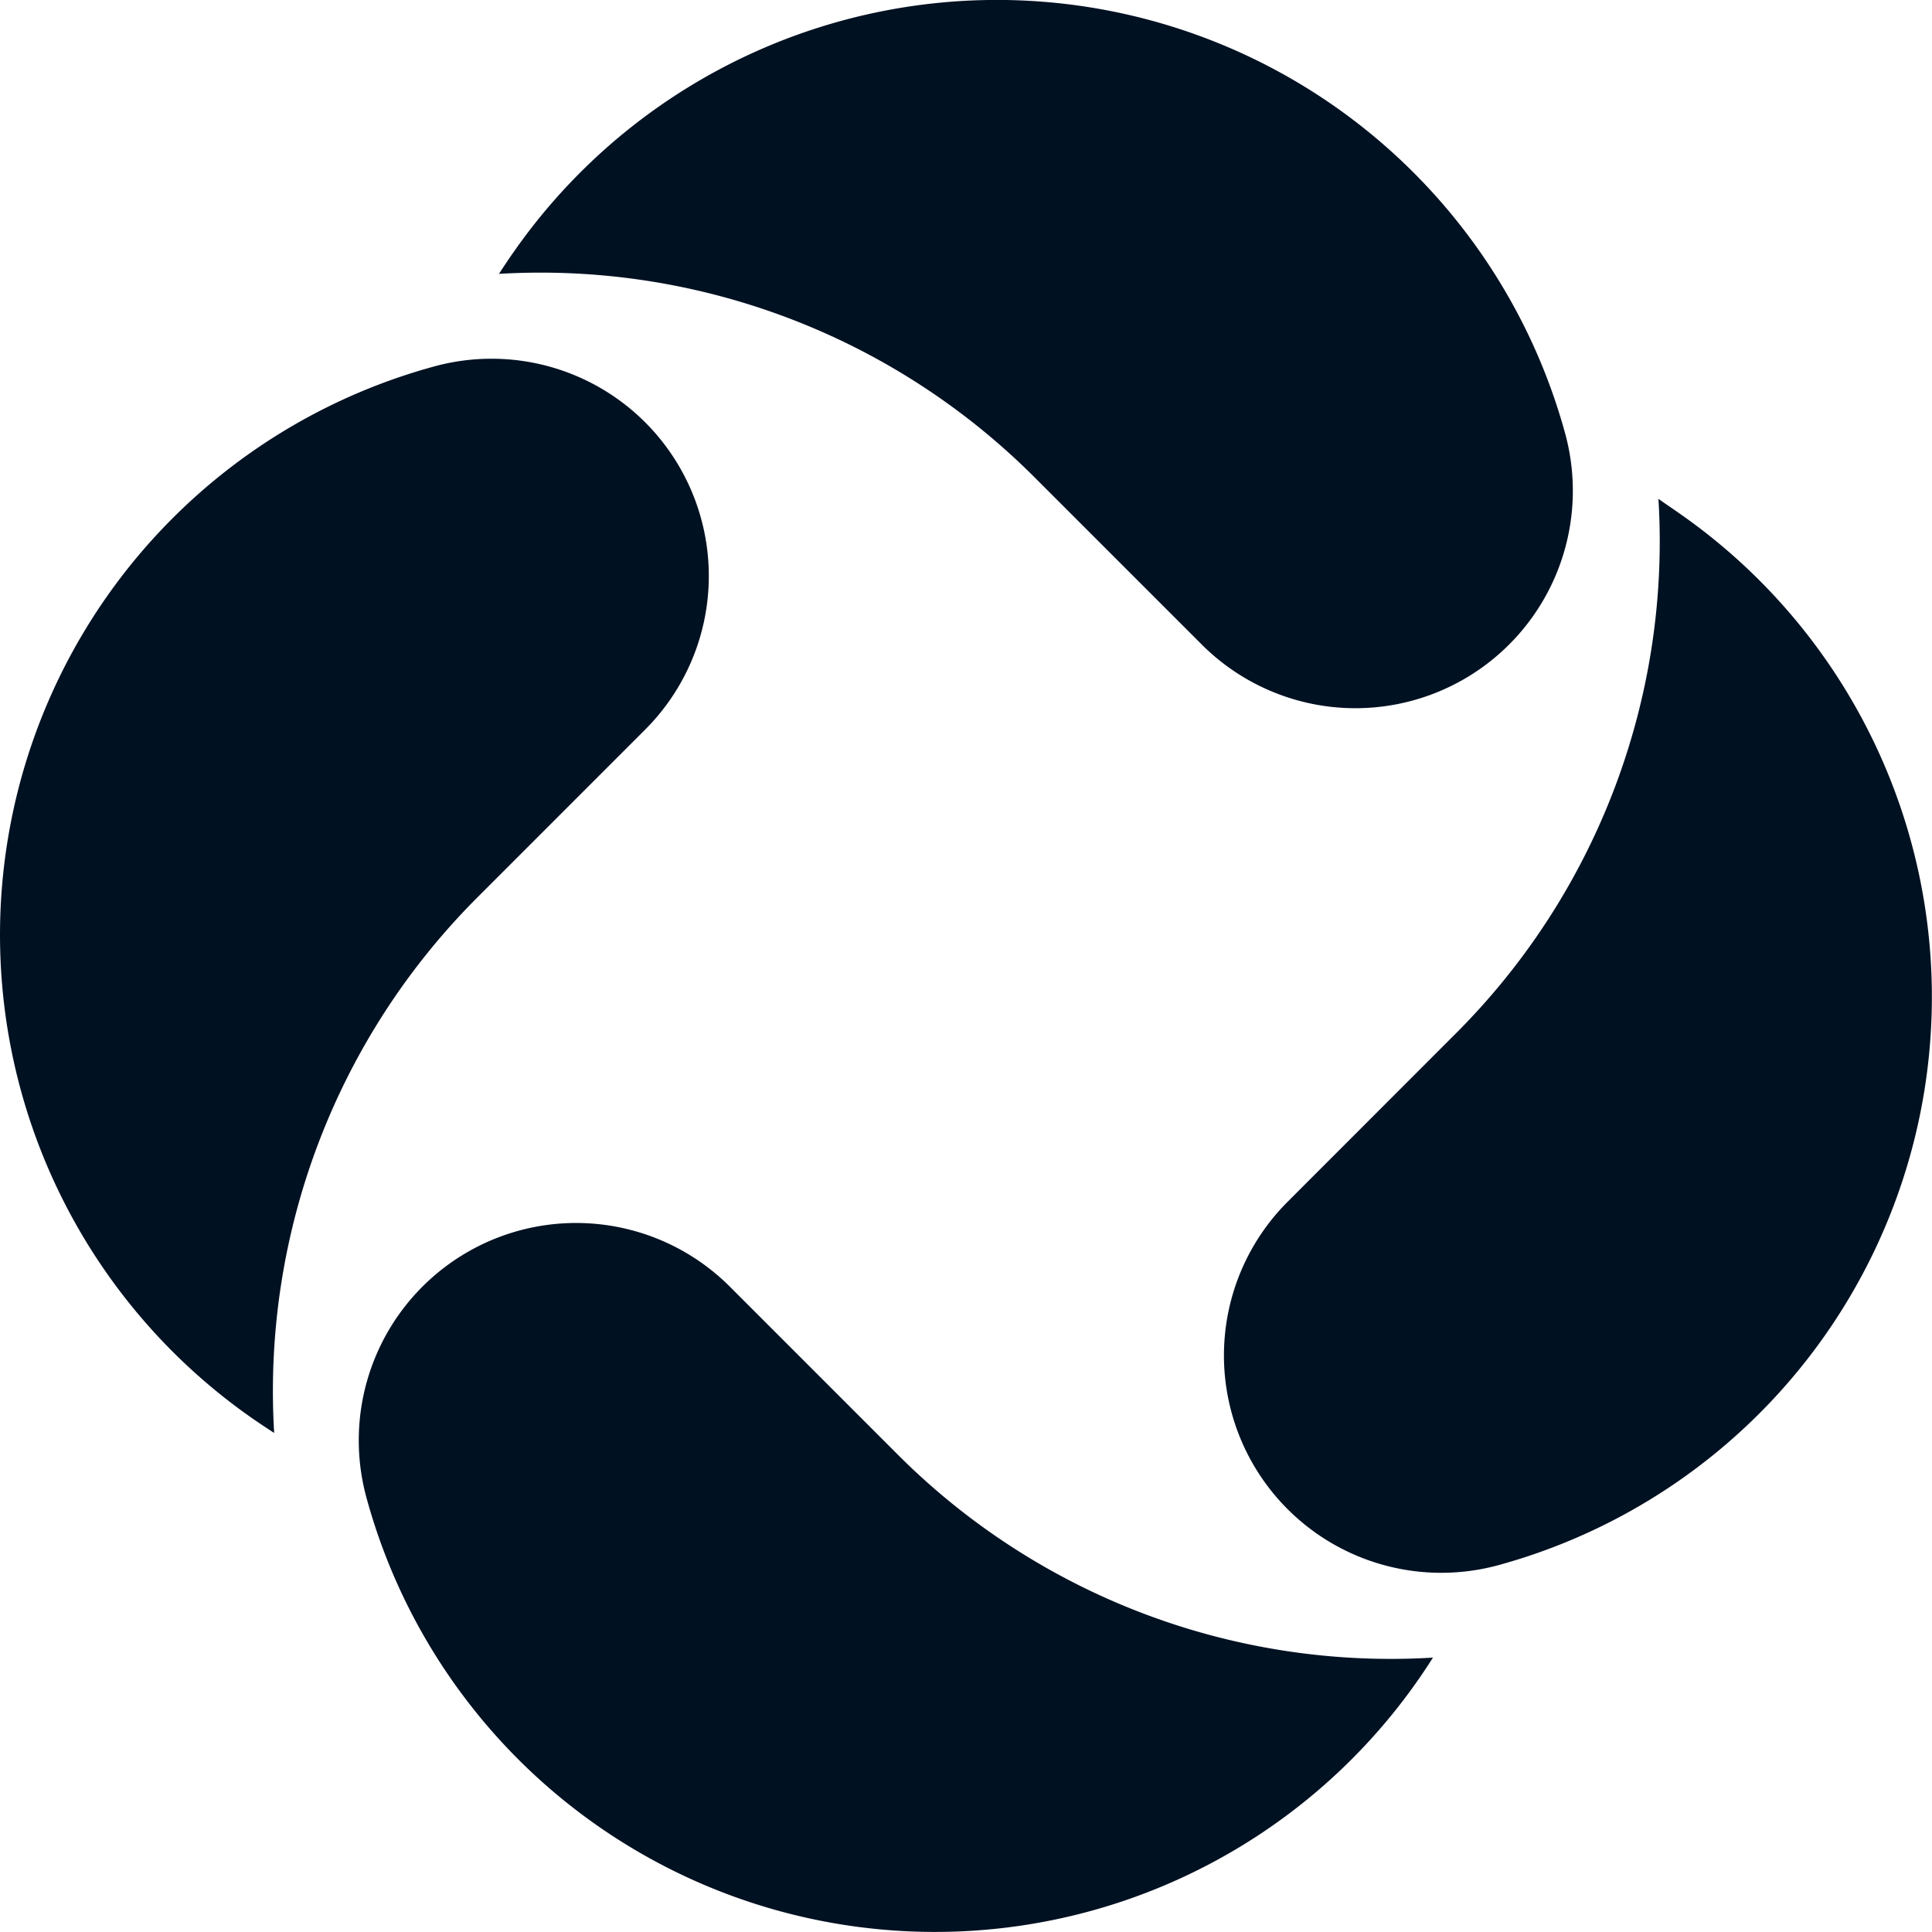 <svg xmlns="http://www.w3.org/2000/svg" viewBox="0 0 45 45"><path fill="#012" d="M39.081 11.933a13.724 13.724 0 0 1-4.204 24.529 5.062 5.062 0 0 1-4.889-8.467l3.896-3.899a16.195 16.195 0 0 0 4.744-12.478c.141.103.299.206.453.315zm-27.147-6.02a13.724 13.724 0 0 1 24.528 4.207 5.065 5.065 0 0 1-5.547 6.333 5.062 5.062 0 0 1-2.92-1.437l-3.896-3.896a16.265 16.265 0 0 0-12.477-4.741c.099-.154.205-.312.311-.466zM5.913 33.061a13.725 13.725 0 0 1 4.208-24.528 5.06 5.06 0 0 1 4.901 8.466l-3.895 3.896a16.257 16.257 0 0 0-4.741 12.481 21.557 21.557 0 0 1-.473-.315zm27.151 6.02a13.724 13.724 0 0 1-24.531-4.207 5.063 5.063 0 0 1 8.47-4.902l3.895 3.896a16.232 16.232 0 0 0 12.478 4.741c-.099.157-.206.318-.312.472z"/></svg>